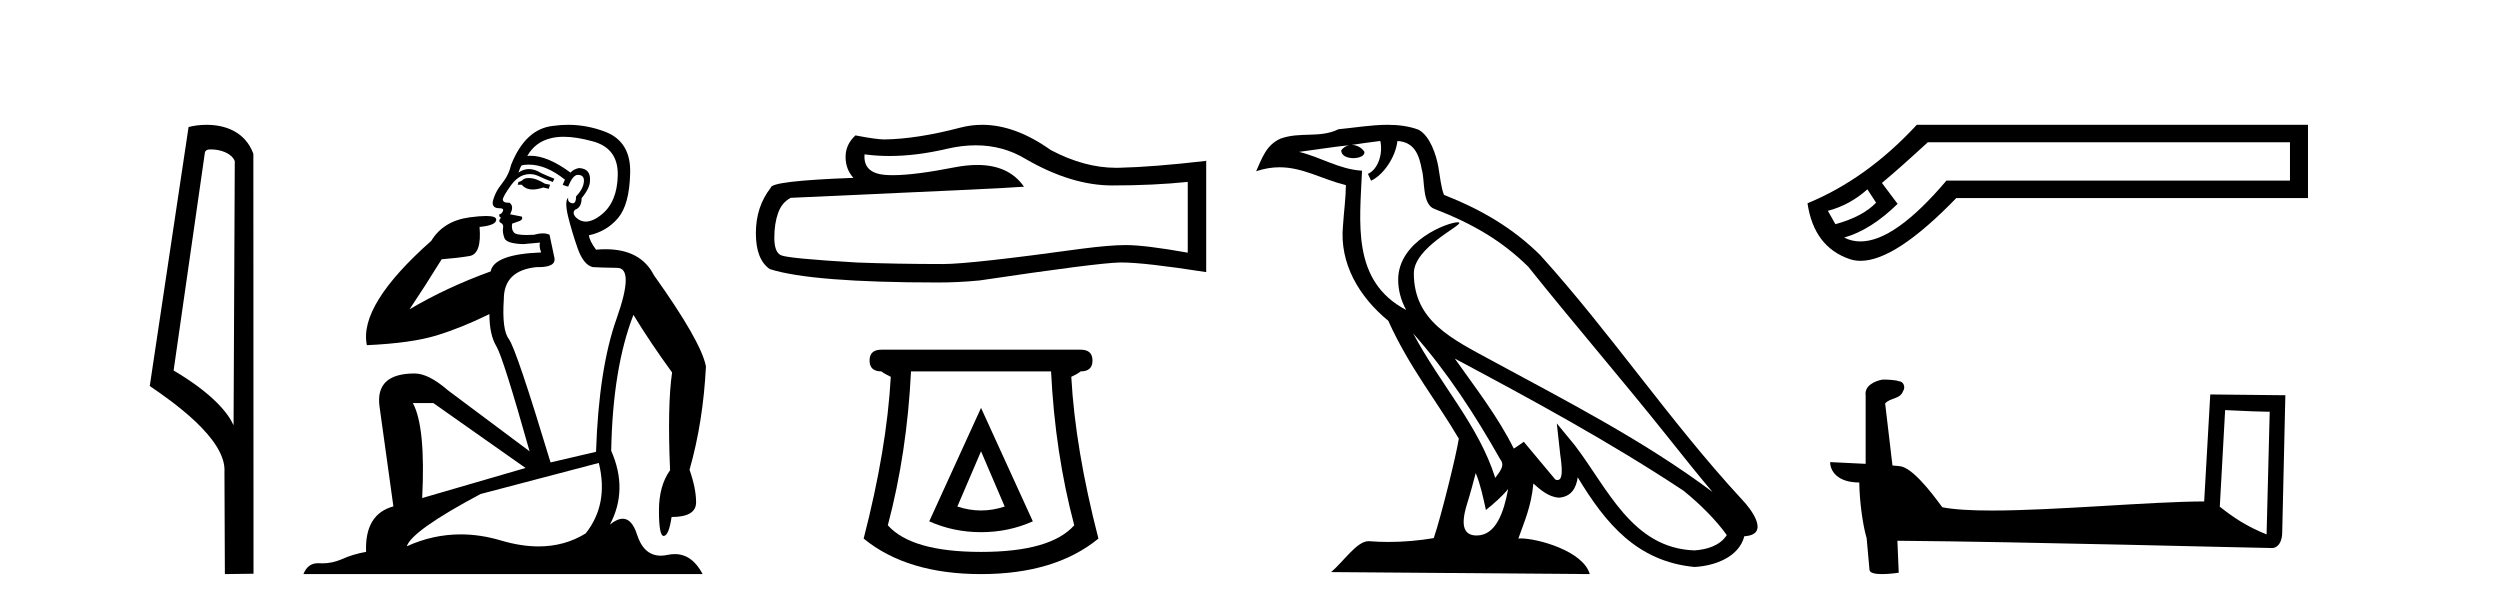<?xml version='1.0' encoding='UTF-8' standalone='yes'?><svg xmlns='http://www.w3.org/2000/svg' xmlns:xlink='http://www.w3.org/1999/xlink' width='169.0' height='41.0' ><path d='M 14.259 10.1 C 14.884 10.1 15.648 10.34 15.871 10.89 L 15.789 28.751 L 15.789 28.751 C 15.473 28.034 14.531 26.699 11.736 25.046 L 13.858 10.263 C 13.958 10.157 13.955 10.1 14.259 10.1 ZM 15.789 28.751 L 15.789 28.751 C 15.789 28.751 15.789 28.751 15.789 28.751 L 15.789 28.751 L 15.789 28.751 ZM 13.962 8.437 C 13.484 8.437 13.053 8.505 12.747 8.588 L 10.124 26.094 C 11.512 27.044 15.325 29.648 15.173 31.91 L 15.201 38.809 L 17.138 38.783 L 17.127 10.393 C 16.551 8.837 15.12 8.437 13.962 8.437 Z' style='fill:#000000;stroke:none' /><path d='M 35.746 12.036 Q 35.492 12.036 35.373 12.129 Q 35.236 12.266 35.048 12.3 L 34.997 12.488 L 35.27 12.488 Q 35.54 12.81 36.018 12.81 Q 36.327 12.81 36.722 12.676 L 37.098 12.761 L 37.183 12.488 L 36.842 12.419 Q 36.278 12.078 35.902 12.044 Q 35.819 12.036 35.746 12.036 ZM 38.105 9.246 Q 38.944 9.246 40.053 9.55 Q 41.795 10.011 41.761 11.839 Q 41.727 13.649 40.668 14.503 Q 40.074 14.98 39.597 14.98 Q 39.237 14.98 38.943 14.708 Q 38.652 14.401 38.874 14.179 Q 39.318 14.025 39.318 13.393 Q 39.882 12.71 39.882 12.232 Q 39.95 11.395 39.131 11.36 Q 38.755 11.446 38.567 11.668 Q 37.024 10.53 35.865 10.53 Q 35.754 10.53 35.646 10.541 L 35.646 10.541 Q 36.176 9.601 37.235 9.345 Q 37.626 9.246 38.105 9.246 ZM 35.752 11.128 Q 36.919 11.128 38.191 12.146 L 38.037 12.488 Q 38.276 12.607 38.413 12.607 Q 38.721 11.822 39.062 11.822 Q 39.506 11.822 39.472 12.266 Q 39.438 12.761 38.943 13.274 Q 38.943 13.743 38.715 13.743 Q 38.685 13.743 38.652 13.735 Q 38.345 13.649 38.413 13.359 L 38.413 13.359 Q 38.157 13.581 38.396 14.606 Q 38.652 15.648 39.045 16.775 Q 39.438 17.902 40.07 18.056 Q 40.565 18.09 41.727 18.107 Q 42.888 18.124 41.693 21.506 Q 40.48 24.888 40.292 30.542 L 37.217 31.26 Q 34.894 23.573 34.399 22.924 Q 33.921 22.292 34.058 20.225 Q 34.058 18.278 36.278 18.056 Q 36.342 18.058 36.403 18.058 Q 37.62 18.058 37.474 17.407 Q 37.337 16.741 37.149 15.87 Q 36.961 15.776 36.696 15.776 Q 36.432 15.776 36.09 15.87 Q 35.817 15.886 35.597 15.886 Q 34.884 15.886 34.741 15.716 Q 34.553 15.494 34.621 15.118 L 35.151 14.93 Q 35.373 14.811 35.27 14.64 L 34.485 14.486 Q 34.775 13.923 34.433 13.701 Q 34.384 13.704 34.34 13.704 Q 33.989 13.704 33.989 13.461 Q 34.058 13.205 34.485 12.607 Q 34.894 12.01 35.39 11.839 Q 35.603 11.768 35.817 11.768 Q 36.116 11.768 36.415 11.907 Q 36.91 12.146 37.371 12.3 L 37.474 12.078 Q 37.064 11.924 36.585 11.702 Q 36.153 11.429 35.757 11.429 Q 35.387 11.429 35.048 11.668 Q 35.151 11.326 35.27 11.173 Q 35.509 11.128 35.752 11.128 ZM 29.292 27.246 L 35.526 31.635 L 28.54 33.668 Q 28.78 28.851 27.908 27.246 ZM 40.48 31.294 Q 41.163 34.078 39.592 36.059 Q 38.174 36.937 36.409 36.937 Q 35.218 36.937 33.87 36.538 Q 32.48 36.124 31.141 36.124 Q 29.27 36.124 27.498 36.93 Q 27.84 35.871 32.486 33.395 L 40.48 31.294 ZM 38.405 8.437 Q 37.908 8.437 37.405 8.508 Q 35.526 8.696 34.553 11.138 Q 34.399 11.822 33.938 12.402 Q 33.46 12.983 33.306 13.649 Q 33.272 14.076 33.75 14.076 Q 34.211 14.076 33.87 14.452 Q 33.733 14.452 33.75 14.572 Q 33.767 14.708 33.87 14.708 Q 33.648 14.965 33.853 15.067 Q 34.058 15.152 34.006 15.426 Q 33.955 15.682 34.092 16.075 Q 34.211 16.468 35.373 16.502 L 36.5 16.399 L 36.5 16.399 Q 36.432 16.69 36.585 17.065 Q 33.391 17.185 33.169 18.347 Q 30.163 19.44 27.686 20.909 Q 28.728 19.354 29.856 17.527 Q 30.949 17.441 31.752 17.305 Q 32.571 17.151 32.418 15.34 Q 33.545 15.238 33.545 14.845 Q 33.545 14.601 32.852 14.601 Q 32.43 14.601 31.752 14.691 Q 29.975 14.93 29.155 16.28 Q 24.236 20.635 24.8 23.334 Q 27.789 23.197 29.48 22.685 Q 31.171 22.173 33.084 21.233 Q 33.084 22.634 33.562 23.42 Q 34.023 24.205 35.8 30.508 L 30.266 26.374 Q 28.967 25.247 28.028 25.247 Q 25.363 25.247 25.654 27.468 L 26.593 34.232 Q 24.646 34.761 24.748 37.306 Q 23.86 37.46 23.109 37.802 Q 22.46 38.082 21.798 38.082 Q 21.693 38.082 21.589 38.075 Q 21.541 38.072 21.496 38.072 Q 20.801 38.072 20.512 38.809 L 47.5 38.809 Q 46.788 37.457 45.614 37.457 Q 45.379 37.457 45.126 37.511 Q 44.883 37.563 44.665 37.563 Q 43.518 37.563 43.059 36.128 Q 42.72 35.067 42.097 35.067 Q 41.717 35.067 41.231 35.461 Q 42.478 33.104 41.317 30.474 Q 41.419 24.888 42.82 21.284 Q 43.93 23.112 45.433 25.179 Q 45.109 27.399 45.297 31.789 Q 44.545 32.831 44.545 34.522 Q 44.545 36.23 44.863 36.23 Q 44.866 36.23 44.87 36.23 Q 45.211 36.213 45.399 34.949 Q 47.056 34.949 47.056 33.958 Q 47.056 33.019 46.612 31.755 Q 47.534 28.527 47.722 24.769 Q 47.398 23.078 44.204 18.603 Q 43.311 16.848 40.932 16.848 Q 40.624 16.848 40.292 16.878 Q 39.848 16.28 39.814 15.904 Q 41.009 15.648 41.778 14.742 Q 42.547 13.837 42.598 11.719 Q 42.666 9.601 40.941 8.918 Q 39.695 8.437 38.405 8.437 Z' style='fill:#000000;stroke:none' /><path d='M 65.961 9.823 Q 67.805 9.823 69.325 10.742 Q 72.417 12.536 75.184 12.536 Q 77.969 12.536 80.292 12.297 L 80.292 17.08 Q 77.405 16.567 76.124 16.567 L 76.09 16.567 Q 75.047 16.567 73.185 16.806 Q 65.618 17.849 63.755 17.849 Q 60.663 17.849 57.93 17.746 Q 53.249 17.473 52.788 17.251 Q 52.344 17.046 52.344 16.072 Q 52.344 15.115 52.6 14.398 Q 52.856 13.68 53.454 13.373 Q 68.078 12.724 69.222 12.621 Q 68.203 11.151 66.065 11.151 Q 65.37 11.151 64.558 11.306 Q 61.835 11.842 60.358 11.842 Q 60.048 11.842 59.792 11.818 Q 58.34 11.682 58.443 10.434 L 58.443 10.434 Q 59.258 10.545 60.127 10.545 Q 61.952 10.545 64.012 10.059 Q 65.028 9.823 65.961 9.823 ZM 66.396 8.437 Q 65.656 8.437 64.934 8.624 Q 62.013 9.392 59.792 9.427 Q 59.246 9.427 57.828 9.153 Q 57.161 9.768 57.161 10.605 Q 57.161 11.442 57.691 12.023 Q 52.105 12.228 52.105 12.689 Q 51.097 13.971 51.097 15.764 Q 51.097 17.541 52.036 18.19 Q 54.872 19.096 63.431 19.096 Q 64.798 19.096 66.215 18.959 Q 74.142 17.78 75.662 17.746 Q 75.734 17.744 75.812 17.744 Q 77.374 17.744 81.539 18.395 L 81.539 10.844 L 81.505 10.879 Q 77.934 11.289 75.68 11.34 Q 75.564 11.343 75.448 11.343 Q 73.302 11.343 71.033 10.144 Q 68.632 8.437 66.396 8.437 Z' style='fill:#000000;stroke:none' /><path d='M 66.318 30.508 L 67.918 34.242 Q 67.118 34.508 66.318 34.508 Q 65.518 34.508 64.718 34.242 L 66.318 30.508 ZM 66.318 27.574 L 62.817 35.242 Q 64.451 35.975 66.318 35.975 Q 68.185 35.975 69.819 35.242 L 66.318 27.574 ZM 71.052 25.106 Q 71.319 30.608 72.619 35.509 Q 71.019 37.309 66.318 37.309 Q 61.617 37.309 60.017 35.509 Q 61.317 30.608 61.584 25.106 ZM 59.583 23.639 Q 58.783 23.639 58.783 24.373 Q 58.783 25.106 59.583 25.106 Q 59.783 25.273 60.217 25.473 Q 59.95 30.341 58.383 36.409 Q 61.317 38.809 66.318 38.809 Q 71.319 38.809 74.253 36.409 Q 72.686 30.341 72.419 25.473 Q 72.853 25.273 73.053 25.106 Q 73.853 25.106 73.853 24.373 Q 73.853 23.639 73.053 23.639 Z' style='fill:#000000;stroke:none' /><path d='M 95.529 22.54 L 95.529 22.54 C 97.823 25.118 99.723 28.06 101.416 31.048 C 101.771 31.486 101.371 31.888 101.078 32.305 C 99.962 28.763 97.395 26.03 95.529 22.54 ZM 93.309 9.529 C 93.5 10.422 93.148 11.451 92.471 11.755 L 92.687 12.217 C 93.533 11.815 94.345 10.612 94.466 9.532 C 95.62 9.601 95.936 10.47 96.117 11.479 C 96.333 12.168 96.114 13.841 96.987 14.13 C 99.568 15.129 101.54 16.285 103.31 18.031 C 106.365 21.852 109.558 25.552 112.613 29.376 C 113.8 30.865 114.885 32.228 115.766 33.257 C 111.127 29.789 105.943 27.136 100.858 24.38 C 98.155 22.911 95.576 21.71 95.576 18.477 C 95.576 16.738 98.78 15.281 98.648 15.055 C 98.637 15.035 98.6 15.026 98.541 15.026 C 97.884 15.026 94.517 16.274 94.517 18.907 C 94.517 19.637 94.712 20.313 95.051 20.944 C 95.046 20.944 95.041 20.943 95.036 20.943 C 91.343 18.986 91.929 15.028 92.072 11.538 C 90.538 11.453 89.274 10.616 87.816 10.267 C 88.947 10.121 90.074 9.933 91.207 9.816 L 91.207 9.816 C 90.994 9.858 90.8 9.982 90.67 10.154 C 90.652 10.526 91.072 10.69 91.483 10.69 C 91.883 10.69 92.273 10.534 92.235 10.264 C 92.054 9.982 91.724 9.799 91.387 9.799 C 91.377 9.799 91.367 9.799 91.358 9.799 C 91.921 9.719 92.672 9.599 93.309 9.529 ZM 99.759 31.976 C 100.089 32.78 100.261 33.632 100.448 34.476 C 100.986 34.04 101.508 33.593 101.949 33.06 L 101.949 33.06 C 101.662 34.623 101.125 36.199 99.824 36.199 C 99.036 36.199 98.671 35.667 99.176 34.054 C 99.414 33.293 99.604 32.566 99.759 31.976 ZM 98.345 24.242 L 98.345 24.242 C 103.611 27.047 108.825 29.879 113.805 33.171 C 114.978 34.122 116.023 35.181 116.731 36.172 C 116.261 36.901 115.368 37.152 114.542 37.207 C 110.326 37.06 108.676 32.996 106.45 30.093 L 105.239 28.622 L 105.448 30.507 C 105.462 30.846 105.81 32.452 105.291 32.452 C 105.247 32.452 105.197 32.44 105.139 32.415 L 103.009 29.865 C 102.781 30.015 102.567 30.186 102.332 30.325 C 101.275 28.187 99.728 26.196 98.345 24.242 ZM 93.8 8.437 C 92.693 8.437 91.56 8.636 90.484 8.736 C 89.202 9.361 87.904 8.884 86.559 9.373 C 85.588 9.809 85.316 10.693 84.914 11.576 C 85.486 11.386 86.007 11.308 86.498 11.308 C 88.065 11.308 89.326 12.097 90.982 12.518 C 90.979 13.349 90.849 14.292 90.787 15.242 C 90.53 17.816 91.887 20.076 93.848 21.685 C 95.253 24.814 97.197 27.214 98.616 29.655 C 98.447 30.752 97.427 34.89 96.923 36.376 C 95.938 36.542 94.886 36.636 93.852 36.636 C 93.434 36.636 93.019 36.62 92.613 36.588 C 92.582 36.584 92.55 36.582 92.519 36.582 C 91.721 36.582 90.843 37.945 89.983 38.673 L 107.468 38.809 C 107.022 37.233 103.915 36.397 102.811 36.397 C 102.747 36.397 102.691 36.399 102.641 36.405 C 103.031 35.29 103.517 34.243 103.655 32.686 C 104.143 33.123 104.691 33.595 105.374 33.644 C 106.209 33.582 106.548 33.011 106.654 32.267 C 108.545 35.396 110.661 37.951 114.542 38.327 C 115.883 38.261 117.554 37.675 117.916 36.25 C 119.694 36.149 118.39 34.416 117.73 33.737 C 112.889 28.498 108.894 22.517 104.111 17.238 C 102.269 15.421 100.189 14.192 97.614 13.173 C 97.422 12.702 97.359 12.032 97.234 11.295 C 97.098 10.491 96.669 9.174 95.885 8.765 C 95.216 8.519 94.514 8.437 93.8 8.437 Z' style='fill:#000000;stroke:none' /><path d='M 126.235 12.798 L 126.824 13.702 C 126.222 14.331 125.305 14.816 124.074 15.156 L 123.563 14.252 C 124.558 13.99 125.449 13.506 126.235 12.798 ZM 154.802 9.616 L 154.802 12.209 L 131.579 12.209 C 129.256 14.95 127.318 16.321 125.764 16.321 C 125.373 16.321 125.006 16.234 124.663 16.06 C 125.868 15.719 127.073 14.96 128.278 13.781 L 127.217 12.366 C 127.977 11.738 129.011 10.821 130.321 9.616 ZM 129.575 8.437 C 127.322 10.873 124.859 12.641 122.187 13.742 C 122.476 15.706 123.425 16.964 125.036 17.514 C 125.266 17.592 125.513 17.632 125.775 17.632 C 127.35 17.632 129.507 16.217 132.247 13.388 L 156.02 13.388 L 156.02 8.437 Z' style='fill:#000000;stroke:none' /><path d='M 150.419 27.723 C 152.008 27.8 152.885 27.832 153.262 27.832 C 153.339 27.832 153.395 27.831 153.432 27.828 L 153.432 27.828 L 153.221 36.128 C 151.857 35.572 151.016 35.009 150.058 34.253 L 150.419 27.723 ZM 127.344 25.659 C 127.299 25.659 127.266 25.66 127.251 25.661 C 126.725 25.758 126.026 26.078 126.118 26.723 C 126.118 28.267 126.118 29.811 126.118 31.355 C 125.089 31.301 124.032 31.253 123.718 31.238 L 123.718 31.238 C 123.718 31.82 124.188 32.616 125.687 32.616 C 125.703 33.929 125.933 35.537 126.179 36.358 C 126.18 36.357 126.182 36.356 126.183 36.355 L 126.376 38.506 C 126.376 38.744 126.784 38.809 127.229 38.809 C 127.765 38.809 128.354 38.715 128.354 38.715 L 128.264 36.555 L 128.264 36.555 C 136.698 36.621 152.792 37.047 153.59 37.047 C 154.003 37.047 154.278 36.605 154.278 35.989 L 154.49 26.718 L 149.414 26.665 L 149.002 33.897 C 145.324 33.908 138.969 34.512 134.65 34.512 C 133.277 34.512 132.11 34.451 131.3 34.29 C 131.136 34.093 129.551 31.783 128.542 31.533 C 128.463 31.513 128.227 31.491 127.931 31.468 C 127.767 30.07 127.601 28.673 127.436 27.276 C 127.752 26.887 128.453 26.993 128.639 26.454 C 128.829 26.201 128.7 25.779 128.355 25.769 C 128.136 25.682 127.576 25.659 127.344 25.659 Z' style='fill:#000000;stroke:none' /></svg>